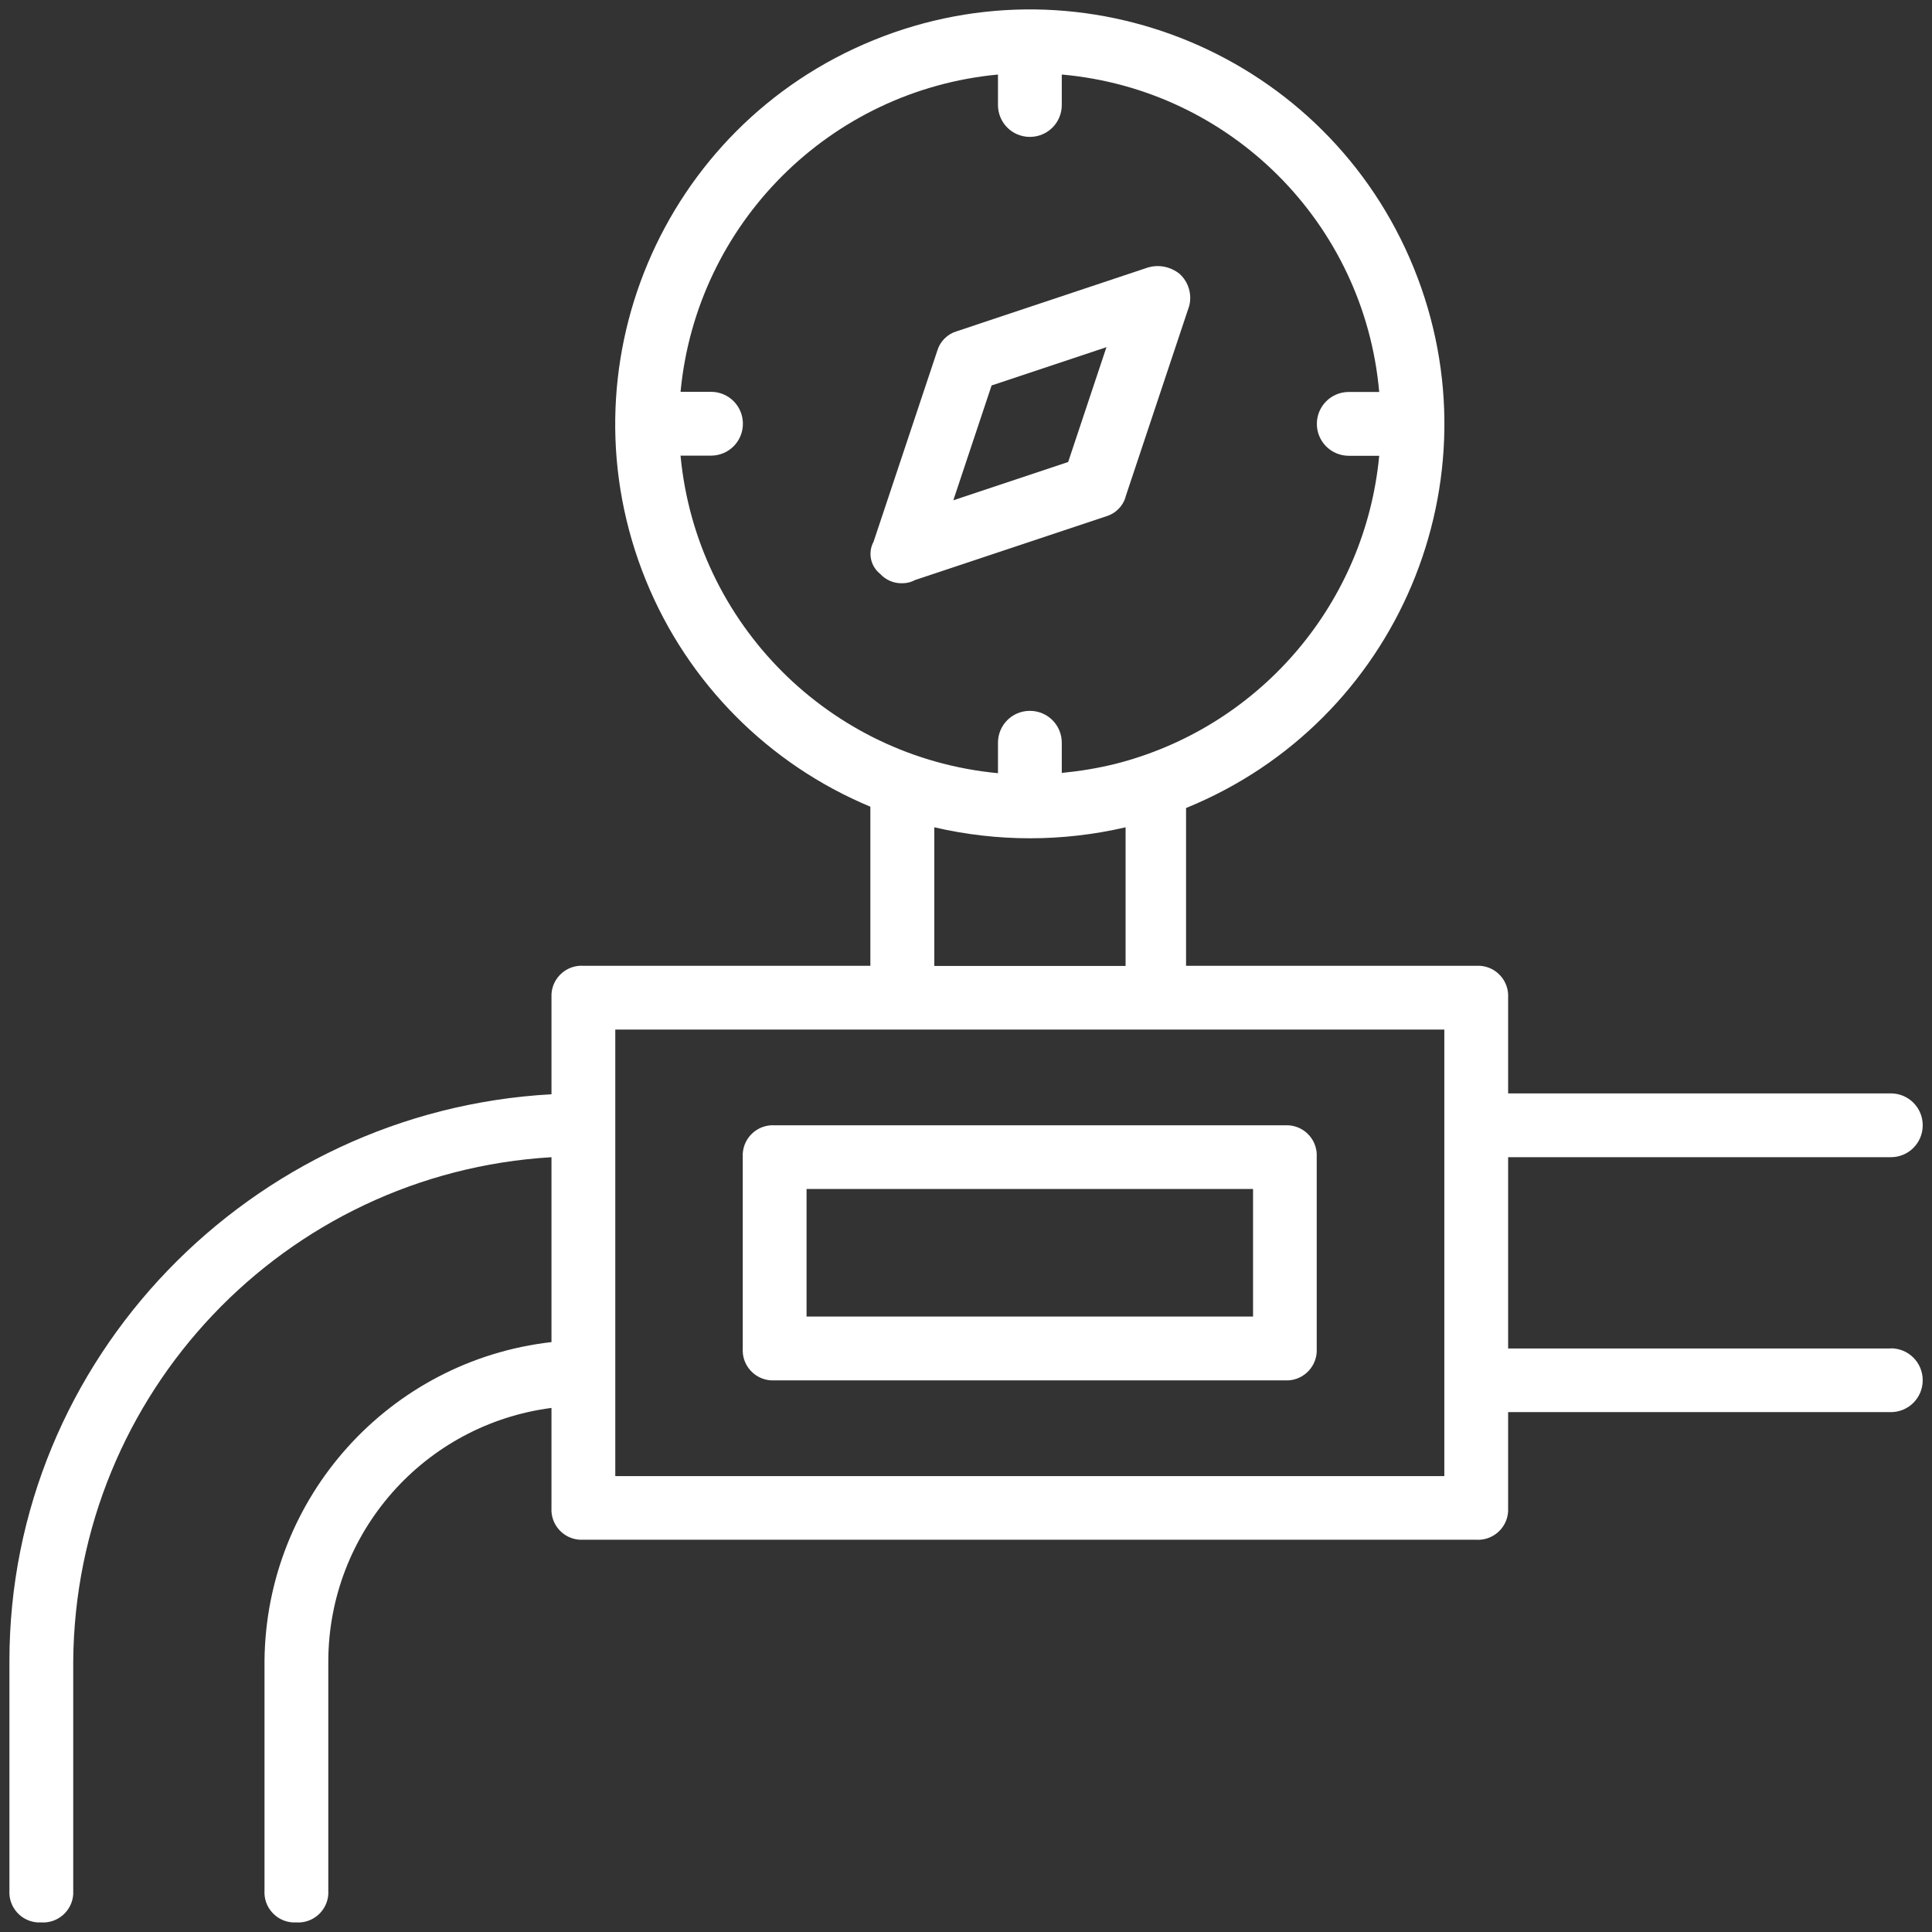 <?xml version="1.0" encoding="UTF-8"?> <svg xmlns="http://www.w3.org/2000/svg" viewBox="0 0 133.23 133.23"><rect x="0" y="0" width="133.23" height="133.23" fill="#333333" stroke="none"/><g id="a"></g><g id="b"><g><path d="M130.39,92.99h-26.39v-13.19h26.39c1.22,0,2.2-.98,2.2-2.2s-.98-2.2-2.2-2.2h-26.39v-6.6c.07-1.14-.8-2.13-1.95-2.2-.08,0-.17,0-.25,0h-20.01v-10.88c14.62-5.95,21.65-22.63,15.7-37.25C91.54,3.84,74.86-3.19,60.24,2.77c-14.62,5.95-21.65,22.63-15.7,37.25,2.87,7.06,8.45,12.68,15.48,15.61v10.97h-19.79c-1.14-.07-2.13,.8-2.2,1.95,0,.08,0,.17,0,.25v6.66C17.27,76.6,.65,93.72,.65,114.54v15.83c-.07,1.14,.8,2.13,1.95,2.2,.08,0,.17,0,.25,0,1.14,.07,2.13-.8,2.2-1.95,0-.08,0-.17,0-.25v-15.83c.15-18.45,14.56-33.64,32.98-34.74v12.75c-11.2,1.28-19.69,10.71-19.79,21.99v15.83c-.07,1.14,.8,2.13,1.95,2.2,.08,0,.17,0,.25,0,1.14,.07,2.13-.8,2.2-1.95,0-.08,0-.17,0-.25v-15.83c.03-8.85,6.61-16.31,15.39-17.45v6.89c-.07,1.14,.8,2.13,1.95,2.2,.08,0,.17,0,.25,0h61.57c1.14,.07,2.13-.8,2.2-1.95,0-.08,0-.17,0-.25v-6.6h26.39c1.22,0,2.2-.98,2.2-2.2s-.98-2.2-2.2-2.2ZM46.93,31.42h2.1c1.22,0,2.2-.98,2.2-2.2s-.98-2.2-2.2-2.2h-2.1c1.1-11.6,10.29-20.79,21.89-21.88v2.1c0,1.22,.98,2.2,2.2,2.2s2.2-.98,2.2-2.2v-2.1c11.64,1.03,20.86,10.25,21.89,21.89h-2.1c-1.22,0-2.2,.99-2.2,2.2,0,1.21,.98,2.2,2.2,2.2h2.1c-.95,10.05-8.02,18.46-17.75,21.13-.13,.03-.26,.07-.38,.1l-.08,.02c-1.21,.3-2.44,.5-3.68,.62v-2.08c0-1.22-.98-2.2-2.2-2.2s-2.2,.98-2.2,2.2v2.1c-11.6-1.1-20.79-10.29-21.89-21.89Zm30.69,25.63v9.56h-13.19v-9.56c4.34,1.01,8.85,1.01,13.19,0Zm21.99,44.74H42.43v-30.79h57.17v30.79Z" style="fill:#fff;"></path><path d="M53.17,95.19c.08,0,.17,0,.25,0h35.18c1.14,.07,2.13-.8,2.2-1.95,0-.08,0-.17,0-.25v-13.19c.07-1.15-.8-2.13-1.95-2.2-.08,0-.17,0-.25,0H53.42c-1.14-.07-2.13,.8-2.2,1.95,0,.08,0,.17,0,.25v13.19c-.07,1.14,.8,2.13,1.95,2.2Zm2.45-13.2h30.79v8.8h-30.79v-8.8Z" style="fill:#fff;"></path><path d="M77.61,34.28l4.4-13.19c.2-.8-.05-1.64-.66-2.2-.62-.5-1.44-.67-2.2-.44l-13.19,4.4c-.63,.19-1.13,.69-1.32,1.32l-4.4,13.19c-.4,.74-.22,1.67,.44,2.2,.39,.43,.95,.68,1.54,.66,.31,0,.61-.07,.88-.22l13.2-4.4c.63-.19,1.13-.69,1.32-1.32Zm-11.87,.22l2.64-7.92,7.92-2.64-2.64,7.92-7.92,2.64Z" style="fill:#fff;"></path></g></g></svg> 